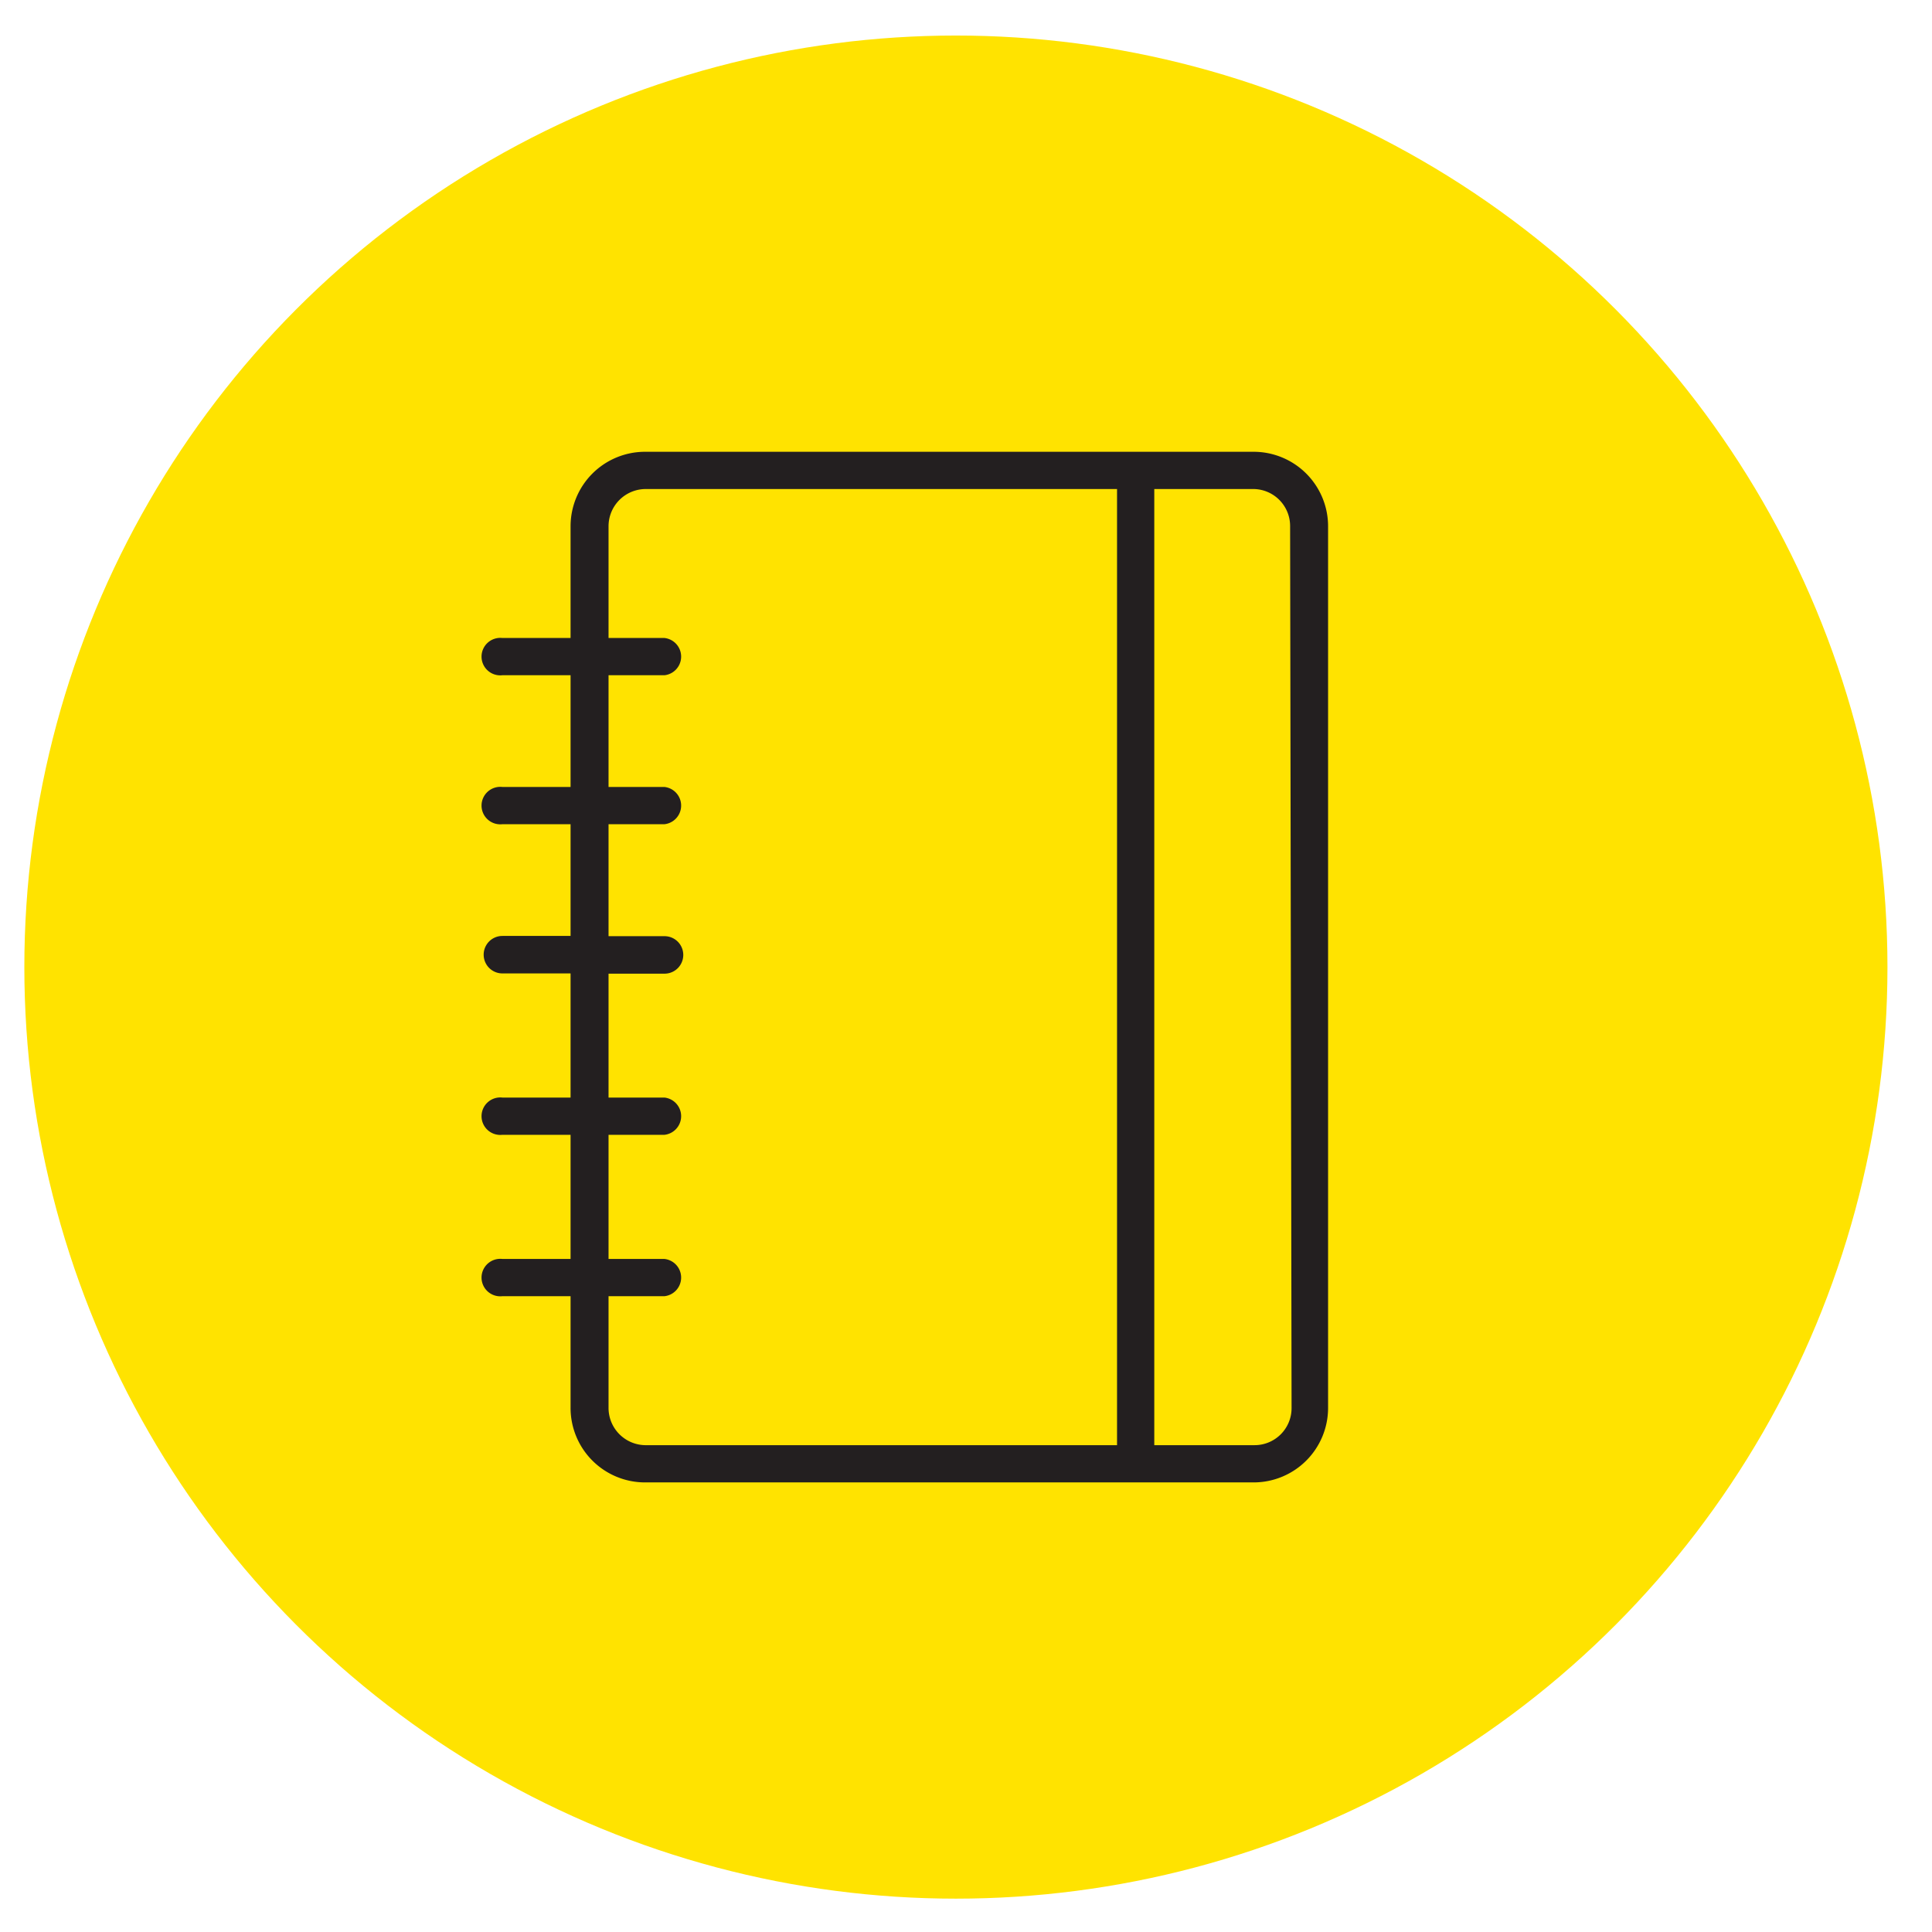 <?xml version="1.0" encoding="UTF-8"?> <svg xmlns="http://www.w3.org/2000/svg" id="Layer_1" data-name="Layer 1" viewBox="0 0 79.37 79.37"> <defs> <style>.cls-1{fill:#ffe300;}.cls-2{fill:#231f20;}</style> </defs> <circle class="cls-1" cx="39.27" cy="39.73" r="38.27"></circle> <path class="cls-2" d="M51.5,18.56h-25a3.06,3.06,0,0,0-3.06,3.06v4.59h-2.8a.77.77,0,1,0,0,1.53h2.8v4.59h-2.8a.77.77,0,1,0,0,1.53h2.8v4.59h-2.8a.77.77,0,0,0,0,1.54h2.8v5.1h-2.8a.77.77,0,1,0,0,1.53h2.8v5.1h-2.8a.77.77,0,1,0,0,1.53h2.8v4.59A3.06,3.06,0,0,0,26.5,60.9h25a3.06,3.06,0,0,0,3.06-3.06V21.62A3.06,3.06,0,0,0,51.5,18.56ZM25,57.84V53.25h2.3a.77.77,0,0,0,0-1.53H25v-5.1h2.3a.77.77,0,0,0,0-1.53H25V40h2.3a.77.77,0,0,0,0-1.54H25V33.86h2.3a.77.77,0,0,0,0-1.53H25V27.74h2.3a.77.77,0,0,0,0-1.53H25V21.62a1.53,1.53,0,0,1,1.53-1.53H45.89V59.37H26.5A1.53,1.53,0,0,1,25,57.84Zm28.06,0a1.52,1.52,0,0,1-1.53,1.53H47.42V20.09H51.5A1.52,1.52,0,0,1,53,21.62Z"></path> </svg> 
